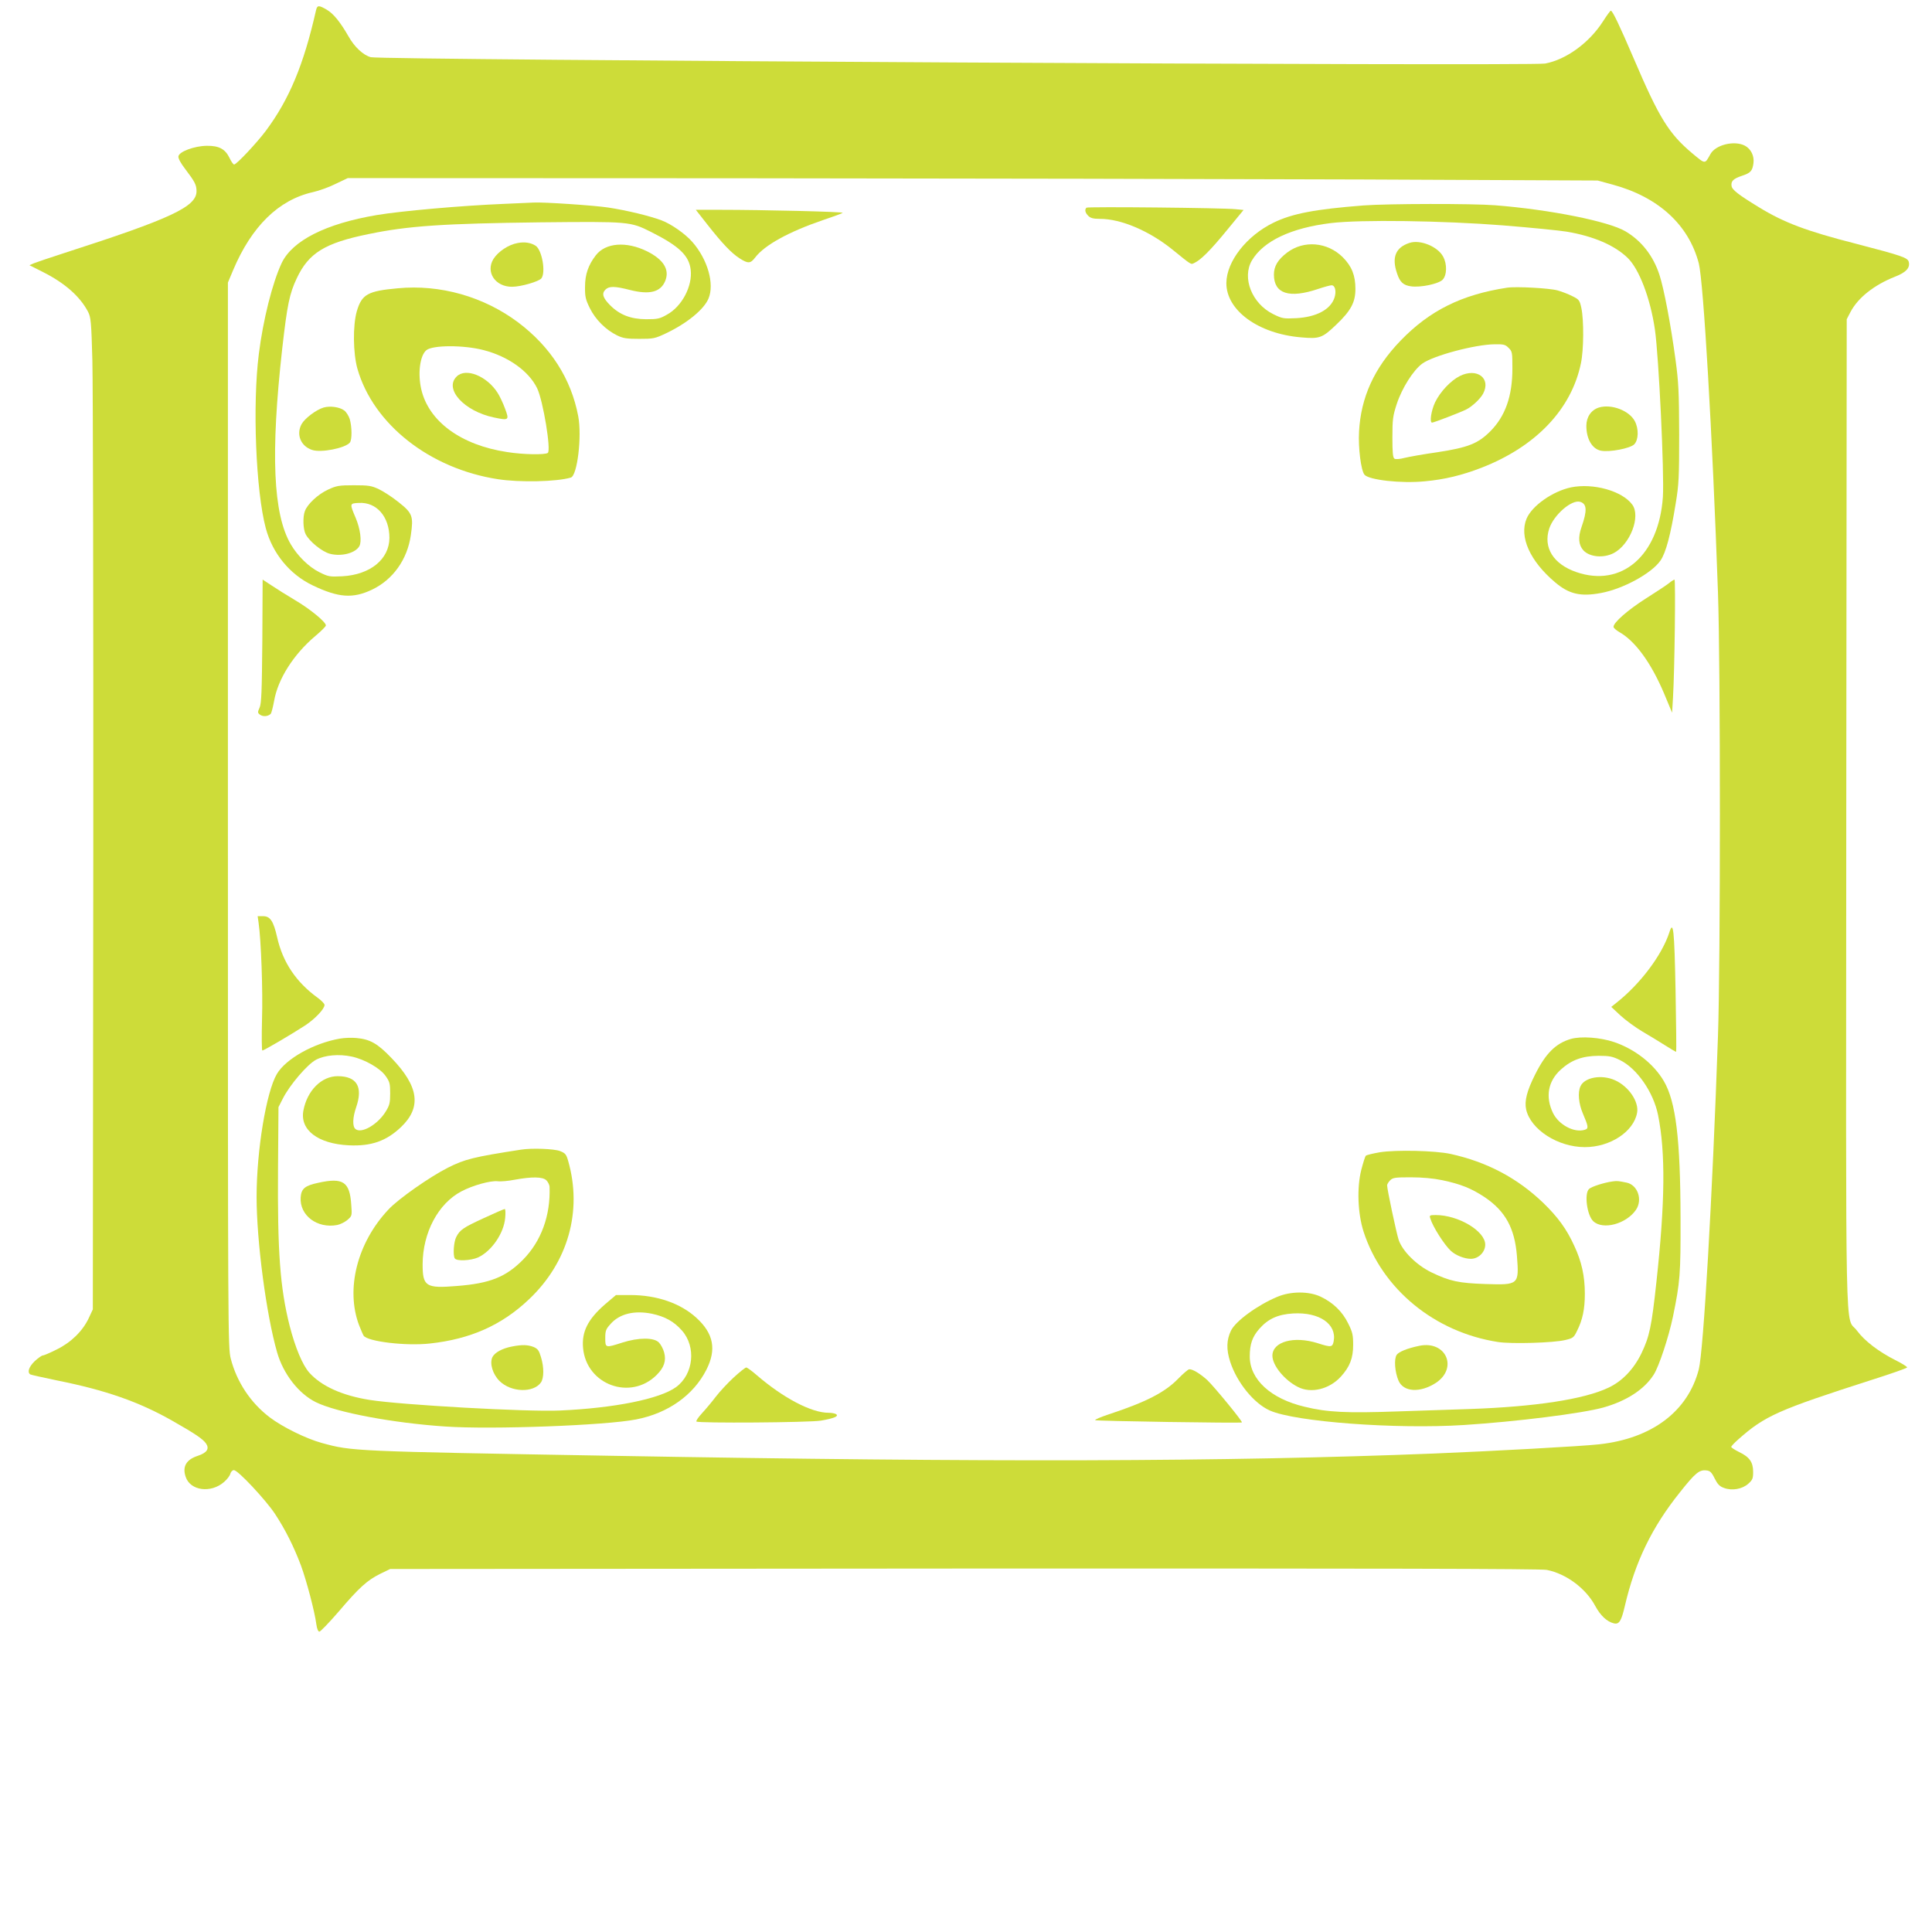 <?xml version="1.0" standalone="no"?>
<!DOCTYPE svg PUBLIC "-//W3C//DTD SVG 20010904//EN"
 "http://www.w3.org/TR/2001/REC-SVG-20010904/DTD/svg10.dtd">
<svg version="1.0" xmlns="http://www.w3.org/2000/svg"
 width="1280pt" height="1280pt" viewBox="0 0 1280 1280"
 preserveAspectRatio="xMidYMid meet">
<g transform="translate(0,1280) scale(0.1,-0.1)"
fill="#cddc39" stroke="none">
<path d="M2094 12733 c-82 -363 -178 -592 -333 -800 -59 -79 -194 -223 -210
-223 -5 0 -19 19 -30 43 -29 60 -70 82 -151 81 -83 -1 -184 -39 -188 -70 -2
-13 15 -45 46 -85 63 -83 74 -104 74 -146 0 -103 -171 -182 -872 -408 -96 -31
-188 -62 -205 -69 l-30 -13 91 -46 c143 -72 244 -161 297 -262 19 -37 22 -64
29 -325 4 -157 7 -1635 6 -3285 l-3 -3000 -27 -58 c-40 -85 -116 -160 -211
-207 -44 -22 -85 -40 -93 -40 -7 0 -31 -17 -54 -38 -39 -38 -51 -74 -29 -88 6
-3 86 -21 178 -40 320 -64 541 -141 761 -266 157 -89 206 -123 226 -153 22
-34 5 -60 -55 -80 -77 -25 -104 -71 -81 -139 30 -93 168 -111 255 -34 19 16
38 41 41 54 4 14 14 24 24 24 26 0 209 -195 272 -290 69 -105 124 -215 172
-342 37 -101 91 -305 102 -390 4 -30 12 -48 20 -48 7 0 65 60 128 133 137 161
189 207 275 250 l66 32 3805 3 c2708 1 3820 -1 3858 -9 130 -26 259 -123 321
-239 34 -63 77 -104 123 -115 35 -9 50 15 73 115 68 292 179 521 364 752 103
130 130 152 177 146 23 -2 34 -12 54 -53 19 -38 33 -53 62 -63 53 -20 121 -8
161 28 28 25 32 35 32 78 0 65 -24 99 -93 132 -28 14 -52 29 -52 34 0 5 21 27
47 50 176 156 261 194 890 396 123 39 225 75 228 80 3 4 -32 26 -78 49 -109
55 -203 126 -254 195 -81 109 -73 -235 -71 3426 l3 3275 26 50 c50 93 154 176
292 231 75 29 103 59 93 99 -7 28 -46 41 -349 120 -329 84 -477 140 -642 241
-138 84 -180 117 -183 142 -5 32 12 48 68 67 58 19 70 32 77 83 7 49 -17 96
-57 117 -70 36 -194 6 -228 -56 -38 -68 -32 -68 -120 5 -156 131 -220 235
-387 626 -97 226 -142 320 -153 319 -4 0 -27 -32 -52 -71 -91 -142 -244 -253
-383 -279 -99 -18 -7706 23 -7780 42 -50 13 -109 68 -148 138 -54 94 -99 150
-143 176 -54 32 -64 31 -72 -2z m6936 -1122 l1555 -7 99 -27 c303 -82 504
-266 571 -522 31 -122 90 -1129 127 -2180 17 -483 17 -2455 0 -2940 -37 -1069
-96 -2084 -127 -2207 -72 -279 -311 -459 -661 -497 -114 -13 -704 -45 -1094
-61 -1388 -55 -2950 -59 -5445 -15 -1725 30 -1722 30 -1923 85 -103 28 -261
106 -344 169 -128 97 -219 235 -259 389 -19 74 -19 151 -19 3603 l0 3527 34
81 c123 292 302 467 529 518 40 9 108 33 151 55 l80 38 2585 -1 c1423 -1 3286
-5 4141 -8z"/>
<path d="M3333 11449 c-271 -11 -679 -47 -838 -74 -337 -57 -558 -169 -629
-318 -61 -130 -123 -376 -151 -601 -43 -336 -20 -910 46 -1156 45 -167 158
-305 310 -378 171 -82 266 -89 393 -29 139 66 235 200 258 362 18 125 11 145
-80 217 -42 34 -102 73 -132 87 -49 23 -67 26 -165 26 -100 0 -116 -3 -172
-29 -65 -30 -136 -95 -153 -142 -15 -38 -12 -121 5 -153 25 -49 110 -117 161
-130 77 -20 170 5 195 51 17 31 6 115 -25 188 -40 94 -40 95 21 98 118 7 203
-91 203 -232 -1 -141 -127 -244 -313 -254 -83 -4 -91 -3 -151 27 -69 34 -144
107 -189 184 -118 200 -135 601 -57 1299 33 290 48 362 96 464 79 168 186 234
475 293 264 55 499 70 1139 78 589 6 596 5 732 -63 187 -94 253 -157 264 -251
13 -108 -58 -244 -158 -298 -47 -27 -62 -30 -138 -30 -101 1 -174 29 -237 92
-49 49 -58 78 -32 104 24 24 61 24 162 -2 130 -33 203 -15 234 59 31 75 -10
142 -120 197 -138 68 -276 57 -340 -27 -50 -65 -71 -127 -71 -208 -1 -66 4
-85 32 -142 37 -75 105 -143 180 -180 40 -19 62 -23 147 -23 95 0 104 2 178
37 139 66 251 158 281 230 41 97 -6 260 -107 375 -47 54 -140 119 -204 143
-80 30 -229 66 -353 85 -90 14 -433 37 -495 33 -11 -1 -102 -5 -202 -9z"/>
<path d="M9035 11439 c-322 -25 -474 -54 -597 -114 -179 -87 -312 -257 -313
-400 -1 -181 211 -336 494 -360 123 -11 141 -5 233 83 98 93 128 149 128 238
0 89 -24 150 -84 210 -102 101 -258 114 -368 31 -62 -47 -88 -91 -88 -146 0
-128 102 -160 294 -95 39 13 79 24 88 24 24 0 33 -41 19 -83 -26 -78 -120
-128 -254 -135 -83 -4 -91 -3 -152 27 -141 70 -208 240 -141 355 76 129 260
216 523 248 196 24 743 16 1138 -15 187 -15 379 -34 426 -42 177 -30 316 -90
402 -173 77 -74 151 -269 181 -474 26 -177 63 -957 53 -1111 -27 -388 -273
-601 -574 -497 -152 53 -220 162 -179 288 31 92 150 195 206 177 44 -14 46
-58 8 -167 -24 -68 -20 -119 13 -155 42 -44 132 -52 199 -18 110 57 182 244
124 322 -67 91 -259 144 -406 114 -122 -26 -258 -122 -294 -207 -50 -120 22
-281 189 -422 92 -78 168 -96 303 -71 147 27 336 130 395 215 36 52 68 173
101 379 21 125 23 175 23 460 -1 277 -4 343 -24 490 -31 231 -77 474 -107 565
-41 125 -118 224 -224 287 -111 66 -497 144 -864 173 -150 12 -710 11 -871 -1z"/>
<path d="M7198 11424 c-13 -13 -9 -33 12 -54 15 -15 33 -20 78 -20 138 0 322
-78 474 -199 136 -110 127 -105 151 -93 43 20 107 84 215 216 l111 135 -52 5
c-88 9 -982 18 -989 10z"/>
<path d="M4686 11313 c100 -127 159 -189 213 -224 58 -37 73 -36 105 6 62 81
221 169 446 246 69 23 129 45 133 49 8 7 -526 20 -815 20 l-158 0 76 -97z"/>
<path d="M3430 11190 c-62 -11 -130 -57 -161 -106 -53 -87 12 -184 123 -184
59 0 179 35 195 56 30 40 4 186 -37 215 -31 21 -74 28 -120 19z"/>
<path d="M9339 11191 c-93 -30 -120 -96 -83 -203 19 -58 42 -78 92 -85 64 -9
181 16 209 43 29 29 32 103 4 154 -35 66 -151 114 -222 91z"/>
<path d="M2635 10890 c-199 -18 -238 -40 -271 -152 -27 -94 -25 -278 4 -381
105 -368 480 -663 932 -732 143 -22 388 -17 482 11 43 13 74 273 49 406 -47
249 -183 460 -398 622 -228 171 -517 253 -798 226z m567 -409 c165 -42 302
-140 357 -254 39 -81 94 -413 70 -428 -21 -13 -163 -11 -269 6 -306 46 -520
203 -569 416 -24 104 -9 224 34 259 41 34 245 35 377 1z"/>
<path d="M3025 10305 c-84 -83 51 -230 248 -271 99 -21 102 -18 73 59 -13 36
-35 82 -49 104 -71 112 -212 169 -272 108z"/>
<path d="M9985 10894 c-301 -46 -513 -151 -706 -351 -174 -180 -263 -375 -275
-603 -6 -108 13 -257 36 -285 29 -35 242 -59 397 -44 134 12 248 40 378 90
360 140 596 387 659 692 19 89 20 285 3 366 -11 51 -15 57 -58 78 -25 13 -70
31 -100 39 -53 15 -275 27 -334 18z m10 -399 c24 -23 25 -30 25 -137 0 -183
-47 -316 -147 -416 -81 -81 -147 -107 -349 -138 -93 -13 -192 -31 -220 -38
-30 -8 -58 -10 -65 -5 -11 6 -14 40 -14 141 0 120 3 142 29 222 35 106 110
224 169 267 73 53 350 127 480 128 59 1 71 -2 92 -24z"/>
<path d="M9672 10309 c-61 -31 -130 -104 -164 -174 -26 -55 -38 -135 -20 -135
11 0 191 69 226 87 40 20 94 71 112 105 54 102 -40 173 -154 117z"/>
<path d="M2144 10100 c-50 -15 -125 -72 -146 -110 -37 -68 -6 -146 70 -171 59
-20 220 12 250 49 15 19 14 104 -1 156 -7 21 -23 47 -37 57 -31 23 -94 31
-136 19z"/>
<path d="M10593 10100 c-51 -16 -83 -63 -83 -121 0 -88 39 -154 97 -165 57
-11 193 15 220 42 29 29 31 103 4 154 -37 70 -155 115 -238 90z"/>
<path d="M1738 8553 c-3 -336 -6 -414 -18 -441 -14 -31 -14 -35 4 -48 19 -13
51 -11 69 6 5 4 15 43 23 86 25 145 129 309 274 431 38 32 69 63 69 69 2 22
-107 111 -206 169 -54 32 -124 76 -155 97 l-58 38 -2 -407z"/>
<path d="M11057 8936 c-16 -13 -85 -58 -154 -102 -119 -76 -213 -158 -213
-187 0 -7 18 -23 39 -35 106 -60 211 -205 297 -409 l52 -125 6 99 c11 183 18
783 10 783 -5 -1 -22 -11 -37 -24z"/>
<path d="M1713 6688 c17 -115 29 -453 23 -640 -3 -115 -2 -208 2 -208 11 0
199 111 285 167 67 45 127 109 127 135 0 8 -19 28 -42 45 -146 105 -235 238
-272 404 -24 106 -46 139 -92 139 l-37 0 6 -42z"/>
<path d="M11060 6623 c-49 -151 -193 -342 -350 -466 l-35 -28 61 -57 c34 -31
99 -79 145 -106 46 -27 115 -69 153 -93 37 -24 70 -43 71 -41 2 2 0 184 -4
406 -8 407 -15 467 -41 385z"/>
<path d="M2252 5919 c-173 -30 -359 -134 -418 -235 -70 -119 -134 -507 -134
-814 0 -292 64 -780 136 -1030 41 -143 143 -274 257 -330 138 -68 512 -138
857 -161 308 -21 1063 7 1265 47 211 41 379 160 465 329 68 134 48 240 -66
344 -106 97 -263 151 -438 151 l-95 0 -72 -61 c-114 -99 -156 -182 -146 -290
22 -244 315 -351 488 -178 49 49 64 94 49 149 -6 23 -22 53 -35 66 -34 34
-135 33 -242 -1 -112 -36 -113 -36 -113 30 0 47 4 59 33 91 60 70 159 94 277
70 87 -19 145 -51 198 -111 96 -109 77 -290 -39 -375 -109 -79 -410 -139 -769
-155 -217 -10 -1051 37 -1260 70 -183 29 -320 91 -401 181 -45 51 -93 166
-130 310 -64 254 -81 493 -77 1044 l3 405 28 55 c46 92 165 230 221 259 59 31
152 39 236 21 85 -18 189 -77 225 -129 27 -38 30 -51 30 -115 0 -63 -4 -79
-30 -121 -53 -86 -161 -148 -200 -115 -21 17 -19 76 5 145 46 135 4 205 -123
205 -107 0 -202 -95 -227 -228 -24 -128 96 -220 301 -230 148 -7 248 28 345
120 138 131 120 269 -62 458 -93 97 -142 125 -234 133 -30 3 -79 1 -108 -4z"/>
<path d="M10408 5917 c-100 -29 -167 -95 -237 -235 -55 -109 -72 -177 -60
-232 30 -134 211 -250 389 -250 168 0 323 102 346 227 14 73 -55 175 -146 216
-88 40 -202 20 -229 -40 -19 -41 -12 -114 15 -178 38 -89 40 -102 14 -110 -70
-22 -172 32 -211 111 -52 108 -33 211 52 288 71 64 143 90 249 91 73 0 93 -4
142 -28 113 -55 222 -212 253 -364 50 -248 47 -577 -11 -1108 -32 -296 -46
-360 -99 -471 -51 -105 -127 -185 -219 -228 -162 -77 -486 -126 -916 -141 -91
-3 -307 -10 -480 -16 -341 -12 -465 -6 -617 31 -224 53 -363 181 -363 333 0
82 17 130 63 183 59 67 124 96 224 102 174 10 290 -70 269 -184 -8 -40 -16
-42 -106 -13 -158 50 -300 10 -300 -83 0 -64 80 -162 169 -207 87 -45 209 -15
285 69 59 65 81 122 81 210 0 65 -4 84 -33 142 -38 78 -100 138 -182 177 -78
37 -198 37 -288 -1 -131 -55 -277 -161 -307 -225 -29 -61 -31 -123 -5 -204 44
-137 157 -277 263 -324 167 -75 834 -125 1287 -96 345 22 784 77 923 116 155
44 271 120 333 217 35 54 100 251 128 386 47 229 51 278 50 652 -1 523 -31
772 -111 908 -67 114 -191 211 -329 258 -92 31 -218 40 -286 21z"/>
<path d="M3450 5183 c-311 -48 -371 -63 -482 -119 -119 -60 -331 -208 -395
-278 -207 -220 -284 -527 -194 -766 12 -30 25 -61 30 -69 25 -39 281 -70 440
-52 267 29 475 121 656 293 258 244 354 583 260 914 -13 46 -19 54 -55 68 -38
15 -188 21 -260 9z m170 -203 c11 -11 20 -30 21 -42 7 -191 -55 -361 -176
-484 -114 -115 -219 -157 -438 -174 -206 -17 -227 -3 -227 144 1 210 103 402
257 483 76 40 192 72 240 67 21 -3 72 2 113 10 115 21 186 20 210 -4z"/>
<path d="M3206 4730 c-137 -63 -159 -78 -183 -125 -17 -31 -23 -122 -10 -142
12 -20 106 -15 154 6 89 41 171 159 180 262 3 32 2 59 -3 59 -5 0 -67 -27
-138 -60z"/>
<path d="M9142 5166 c-46 -8 -88 -18 -93 -23 -5 -5 -18 -47 -30 -93 -30 -118
-24 -288 15 -410 123 -380 470 -666 890 -731 87 -14 369 -6 446 13 51 12 57
16 78 60 37 73 52 145 52 246 0 117 -21 214 -71 320 -50 110 -109 190 -205
283 -172 165 -373 271 -614 324 -102 22 -360 28 -468 11z m413 -185 c123 -26
193 -54 282 -113 136 -92 198 -204 213 -388 15 -192 13 -194 -208 -187 -177 6
-235 18 -358 77 -99 48 -193 141 -218 217 -15 47 -76 333 -76 360 0 7 9 22 20
33 18 18 33 20 138 20 75 0 149 -7 207 -19z"/>
<path d="M9476 4728 c16 -55 93 -175 136 -215 32 -30 90 -53 133 -53 50 0 95
44 95 94 0 90 -178 196 -328 196 -40 0 -43 -2 -36 -22z"/>
<path d="M2110 4964 c-90 -19 -114 -39 -118 -97 -8 -119 109 -208 242 -183 20
4 50 19 67 33 31 27 32 27 26 103 -10 150 -54 180 -217 144z"/>
<path d="M10685 4973 c-54 -7 -140 -34 -157 -50 -33 -30 -14 -175 28 -214 64
-60 219 -18 283 76 45 67 11 165 -63 180 -55 11 -61 12 -91 8z"/>
<path d="M3392 3879 c-64 -12 -115 -40 -130 -71 -19 -41 2 -112 47 -157 76
-76 225 -81 275 -10 20 30 21 100 0 168 -13 44 -21 55 -49 67 -38 15 -77 16
-143 3z"/>
<path d="M9405 3884 c-79 -16 -139 -40 -152 -61 -18 -27 -12 -112 12 -169 32
-77 143 -84 248 -16 148 98 68 281 -108 246z"/>
<path d="M4861 3674 c-40 -37 -93 -94 -119 -128 -25 -33 -66 -82 -91 -109 -24
-26 -41 -51 -37 -55 13 -12 743 -7 825 6 86 15 121 29 100 43 -8 5 -30 9 -50
9 -113 0 -298 97 -474 248 -33 29 -65 52 -71 52 -6 0 -44 -30 -83 -66z"/>
<path d="M7805 3665 c-89 -91 -213 -154 -458 -235 -54 -18 -95 -35 -91 -39 5
-6 965 -21 972 -15 7 5 -186 240 -230 281 -49 44 -99 74 -120 71 -7 -1 -40
-29 -73 -63z"/>
</g>
</svg>
